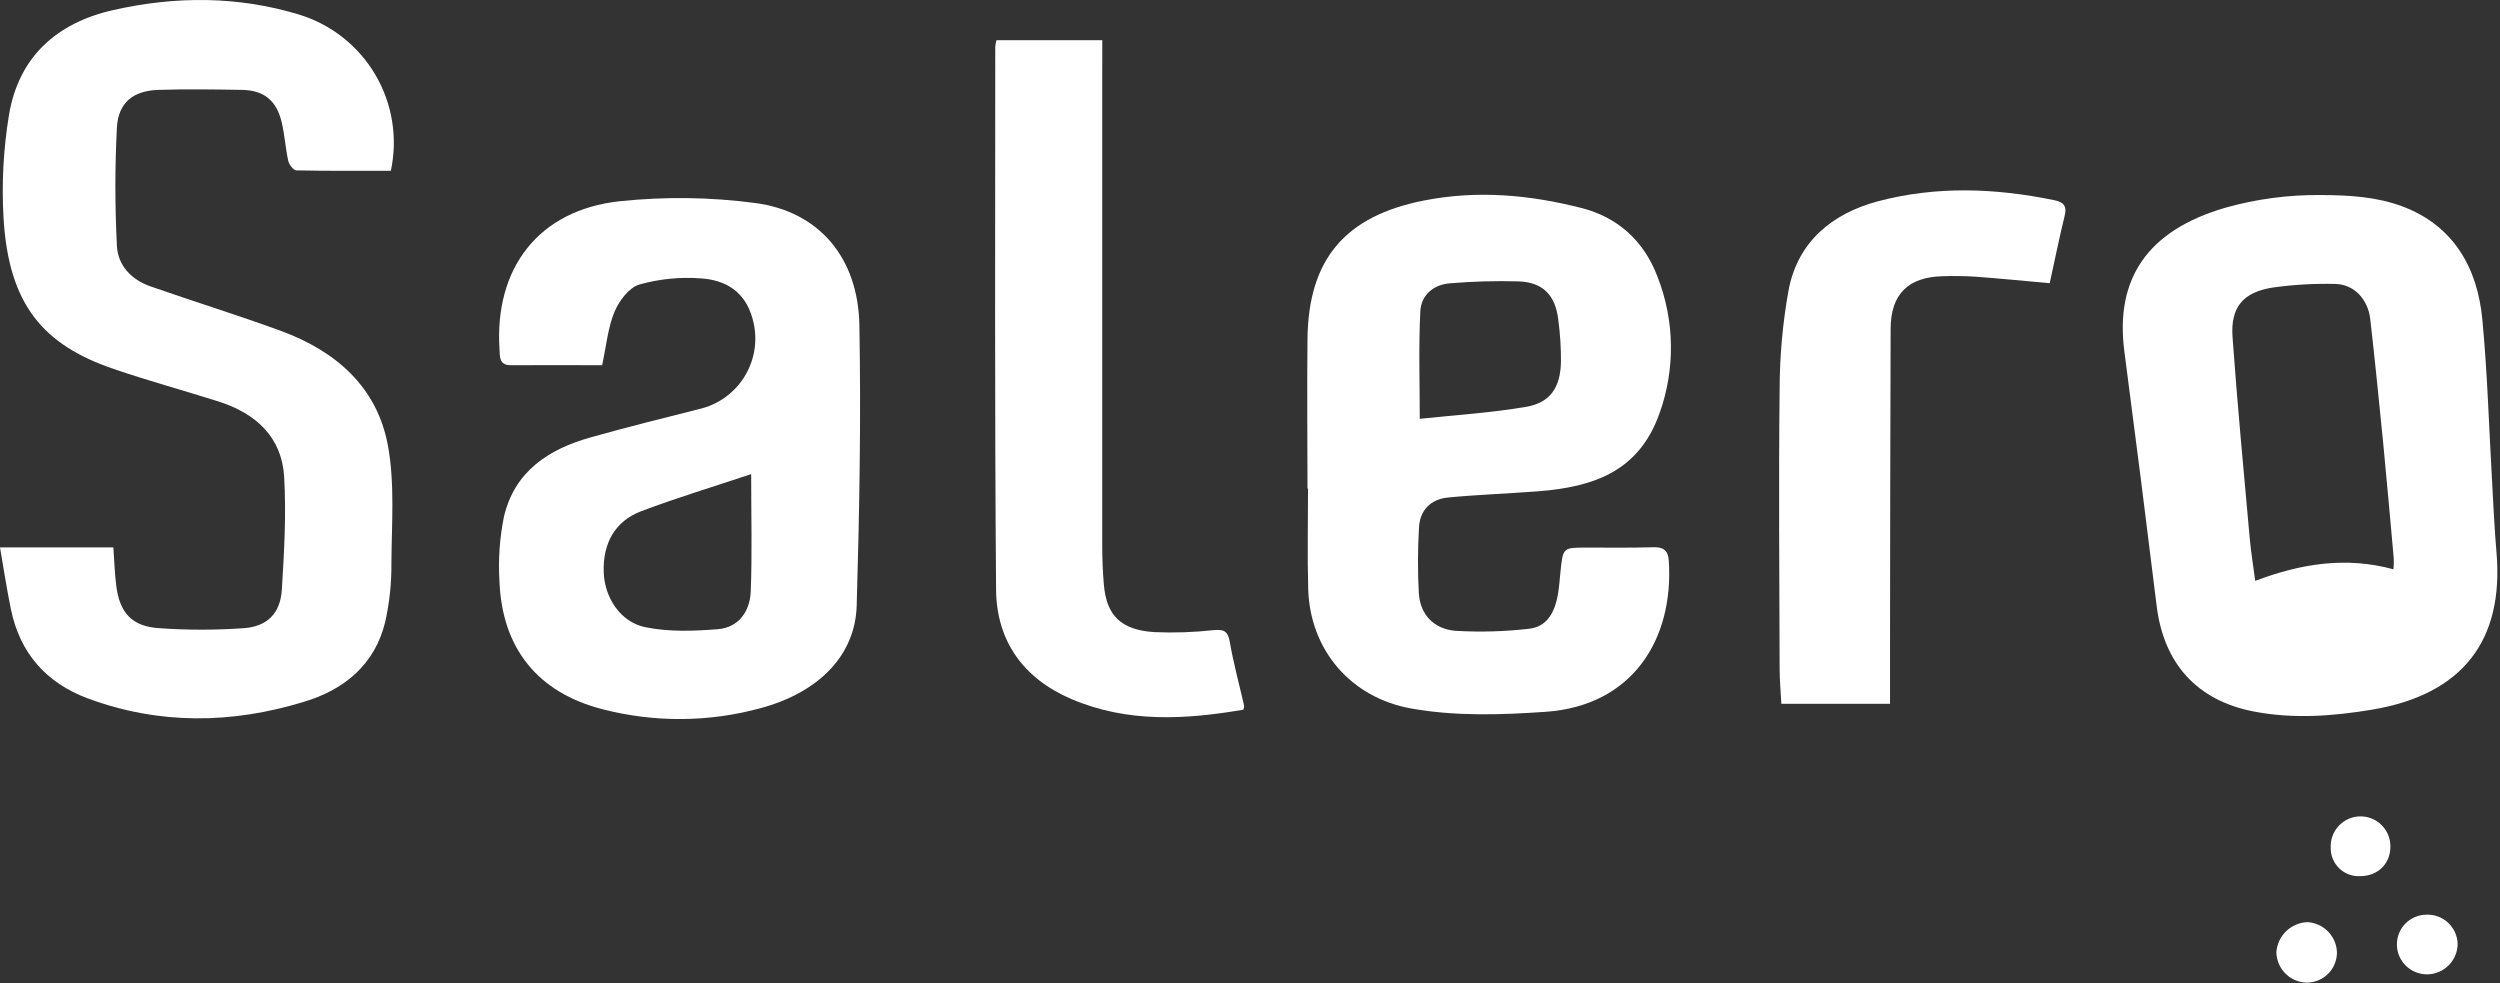 <svg width="707" height="278" viewBox="0 0 707 278" fill="none" xmlns="http://www.w3.org/2000/svg">
<rect x="0" y="0" width="707" height="278" fill="#333333" stroke="none"/>
<g clip-path="url(#clip0_8_2)">
<path d="M534.67 92.89C534.72 83.17 539.67 78.38 549.27 78.12C552.367 78.005 555.467 78.045 558.56 78.24C565.47 78.75 572.36 79.43 579.66 80.09C581.09 73.55 582.37 67.21 583.91 60.93C584.63 57.93 583.25 57.08 580.74 56.57C564.14 53.17 547.47 52.57 531.03 56.94C518.11 60.41 508.45 68.33 505.82 82C504.148 91.267 503.298 100.664 503.28 110.08C502.98 136.42 503.21 162.78 503.28 189.14C503.28 192.46 503.6 195.78 503.77 199.04H534.5C534.5 193.52 534.5 188.3 534.5 183.04C534.55 153 534.54 123 534.67 92.89Z" fill="white"/>
<path d="M213.54 57.41C200.821 55.727 187.948 55.563 175.19 56.92C152.36 59.4 139.79 75.79 141.26 98.77C141.39 100.86 141.12 103.3 144.48 103.28C152.98 103.22 161.48 103.28 170.28 103.28C171.48 97.74 171.91 92.66 173.78 88.18C175.07 85.07 177.91 81.32 180.83 80.45C186.457 78.879 192.313 78.294 198.14 78.72C205.14 79.16 210.7 82.41 212.8 90.05C213.575 92.729 213.794 95.539 213.444 98.306C213.094 101.073 212.182 103.739 210.764 106.141C209.346 108.543 207.452 110.63 205.199 112.274C202.946 113.918 200.38 115.084 197.66 115.7C187.47 118.25 177.28 120.82 167.17 123.65C155.17 126.99 145.46 133.31 142.49 146.24C141.305 152.162 140.885 158.211 141.24 164.24C141.92 183.32 152.1 195.94 170.51 200.6C185.132 204.365 200.483 204.255 215.05 200.28C231.51 195.85 241.86 185.38 242.27 171.28C243.05 144.83 243.52 118.35 243.03 91.9C242.68 72.82 231.56 59.77 213.54 57.41ZM212.31 167.3C212.09 172.83 208.92 177.45 203.05 177.93C196.24 178.48 189.12 178.74 182.5 177.37C175.33 175.9 170.97 168.88 170.73 161.82C170.46 153.65 173.9 147.38 181.36 144.56C191.36 140.78 201.69 137.66 212.43 134.08C212.43 146 212.73 156.65 212.31 167.3Z" fill="white"/>
<path d="M69 177.65C61.01 178.211 52.99 178.211 45 177.65C37.26 177.14 33.81 173.3 32.86 165.54C32.43 162.05 32.32 158.54 32.06 154.81H0C1.08 161 1.93 166.7 3.09 172.32C5.64 184.7 13.09 193.13 24.78 197.49C44.97 204.99 65.49 204.73 85.88 198.49C97.27 195.12 106 188 108.93 175.9C110.152 170.453 110.743 164.883 110.69 159.3C110.76 148.16 111.69 136.75 109.69 125.93C106.62 109.37 94.86 99.22 79.4 93.56C67.24 89.11 54.83 85.28 42.58 81C37.19 79.12 33.32 75.12 33.06 69.46C32.485 58.337 32.485 47.193 33.06 36.07C33.47 28.96 37.67 25.66 44.8 25.42C52.68 25.16 60.58 25.29 68.47 25.42C74.62 25.53 78.2 28.42 79.65 34.52C80.51 38.12 80.72 41.87 81.52 45.52C81.75 46.57 83 48.16 83.81 48.18C92.75 48.37 101.7 48.3 110.53 48.3C112.52 39.043 110.971 29.376 106.188 21.204C101.406 13.032 93.736 6.948 84.69 4.15C67.23 -1.17 49.59 -1.13 31.93 2.87C16 6.49 5.28 16.11 2.54 32.51C0.958 42.114 0.442 51.863 1 61.58C2.42 86.3 12.34 97.58 32.17 104.35C41.96 107.7 51.96 110.42 61.82 113.55C72.28 116.88 79.7 123.55 80.36 134.84C80.98 145.46 80.36 156.19 79.7 166.84C79.26 173.42 75.62 177.15 69 177.65Z" fill="white"/>
<path d="M311.73 11.37H281.8C281.639 11.967 281.525 12.575 281.46 13.19C281.46 66.98 281.27 112.91 281.69 166.7C281.8 181.22 289.33 191.84 303.01 197.7C318.91 204.47 335.23 203.5 351.63 200.7C351.74 200.14 351.9 199.82 351.83 199.55C350.46 193.55 348.83 187.55 347.77 181.46C347.22 178.33 345.97 177.95 343.11 178.21C337.572 178.822 331.996 179.006 326.43 178.76C317.05 178.17 312.95 174.1 312.18 165.43C311.85 161.73 311.72 158 311.71 154.29C311.71 107.93 311.71 69.44 311.71 23.09L311.73 11.37Z" fill="white"/>
<path d="M409.54 140.69C418 139.88 426.54 139.59 434.97 138.94C451.38 137.68 463.61 132.89 469.29 116.94C473.806 104.415 473.614 90.675 468.75 78.28C464.95 68.19 457.6 61.48 447.26 58.83C432.61 55.08 417.73 53.73 402.67 56.71C380.41 61.1 370 73.28 369.76 95.88C369.6 109.98 369.76 124.07 369.76 138.16H369.91C369.91 147.61 369.7 157.06 369.96 166.5C370.43 183.89 382.11 197.38 399.19 200.38C411.77 202.59 424.4 202.18 437.13 201.3C461.63 199.6 473.41 180.83 471.93 158.53C471.73 155.63 470.4 154.66 467.49 154.76C461.14 154.97 454.78 154.84 448.43 154.86C442.08 154.88 442.02 154.86 441.32 161.47C441.07 163.78 440.96 166.12 440.53 168.4C439.64 173.11 437.53 177.31 432.31 177.82C425.437 178.614 418.507 178.805 411.6 178.39C405.66 177.91 401.6 173.95 401.24 167.7C400.912 161.544 400.928 155.374 401.29 149.22C401.53 144.25 404.64 141.15 409.54 140.69ZM401.67 88C401.9 83.47 405.38 80.45 410.09 80.12C416.558 79.57 423.052 79.39 429.54 79.58C436.38 79.86 439.85 83.5 440.67 90.34C441.21 94.317 441.467 98.327 441.44 102.34C441.29 109.54 438.44 113.88 431.6 115.05C421.6 116.77 411.43 117.38 401.51 118.44C401.51 108 401.16 98 401.67 88Z" fill="white"/>
<path d="M706 156.13C705.43 149.66 705.16 143.13 704.79 136.66C703.89 121.19 703.46 105.66 702 90.27C700.6 75.59 693.75 63.74 679.39 58.37C672.14 55.66 664.49 55.18 656.18 55.16C647.084 55.075 638.023 56.287 629.27 58.76C607.27 65.2 598.07 78.85 600.78 99.45C603.92 123.37 606.957 147.3 609.89 171.24C611.89 187.78 621.42 198.18 637.5 201.24C648.63 203.36 659.65 202.54 670.71 200.71C696.43 196.46 708.18 181.1 706 156.13ZM676.87 161C663.44 157.33 650.67 159.39 637.78 164.27C637.22 159.97 636.56 156.05 636.21 152.11C634.52 133.18 632.71 114.25 631.36 95.3C630.76 86.86 634.36 82.59 642.85 81.3C648.66 80.492 654.526 80.157 660.39 80.3C665.65 80.37 669.66 84.56 670.31 90.24C671.64 101.9 672.8 113.59 673.96 125.24C675.03 136.14 675.96 147.06 676.96 157.97C676.994 158.981 676.964 159.993 676.87 161Z" fill="white"/>
<path d="M652.5 260.78C650.256 260.875 648.126 261.791 646.514 263.355C644.903 264.919 643.922 267.02 643.76 269.26C643.79 271.513 644.689 273.667 646.269 275.273C647.849 276.879 649.988 277.813 652.24 277.88C654.501 277.912 656.682 277.045 658.304 275.47C659.925 273.895 660.856 271.741 660.89 269.48C660.857 267.236 659.972 265.088 658.414 263.472C656.856 261.857 654.742 260.894 652.5 260.78Z" fill="white"/>
<path d="M667.43 247.78C672.43 247.78 676.02 244.28 676 239.41C676.013 238.281 675.8 237.16 675.372 236.115C674.944 235.07 674.311 234.121 673.51 233.325C672.709 232.529 671.757 231.902 670.709 231.481C669.661 231.059 668.54 230.853 667.411 230.873C666.281 230.893 665.168 231.139 664.136 231.597C663.104 232.056 662.174 232.716 661.402 233.541C660.63 234.365 660.031 235.335 659.64 236.395C659.25 237.455 659.077 238.582 659.13 239.71C659.105 240.796 659.305 241.876 659.716 242.881C660.128 243.887 660.742 244.797 661.521 245.554C662.3 246.312 663.227 246.9 664.243 247.283C665.26 247.666 666.345 247.835 667.43 247.78Z" fill="white"/>
<path d="M677.84 267.26C677.867 268.377 678.115 269.477 678.568 270.498C679.021 271.519 679.671 272.441 680.482 273.21C681.292 273.979 682.245 274.581 683.289 274.981C684.332 275.38 685.443 275.571 686.56 275.54C688.815 275.483 690.959 274.55 692.539 272.939C694.118 271.328 695.008 269.166 695.02 266.91C694.986 265.79 694.732 264.688 694.271 263.667C693.81 262.646 693.151 261.726 692.334 260.96C691.516 260.194 690.555 259.598 689.505 259.205C688.456 258.812 687.34 258.63 686.22 258.67C685.102 258.672 683.997 258.898 682.967 259.333C681.938 259.768 681.006 260.404 680.225 261.204C679.445 262.004 678.832 262.952 678.422 263.992C678.013 265.032 677.815 266.143 677.84 267.26Z" fill="white"/>
</g>
<defs>
<clipPath id="clip0_8_2">
<rect width="706.24" height="277.89" fill="white"/>
</clipPath>
</defs>
</svg>
